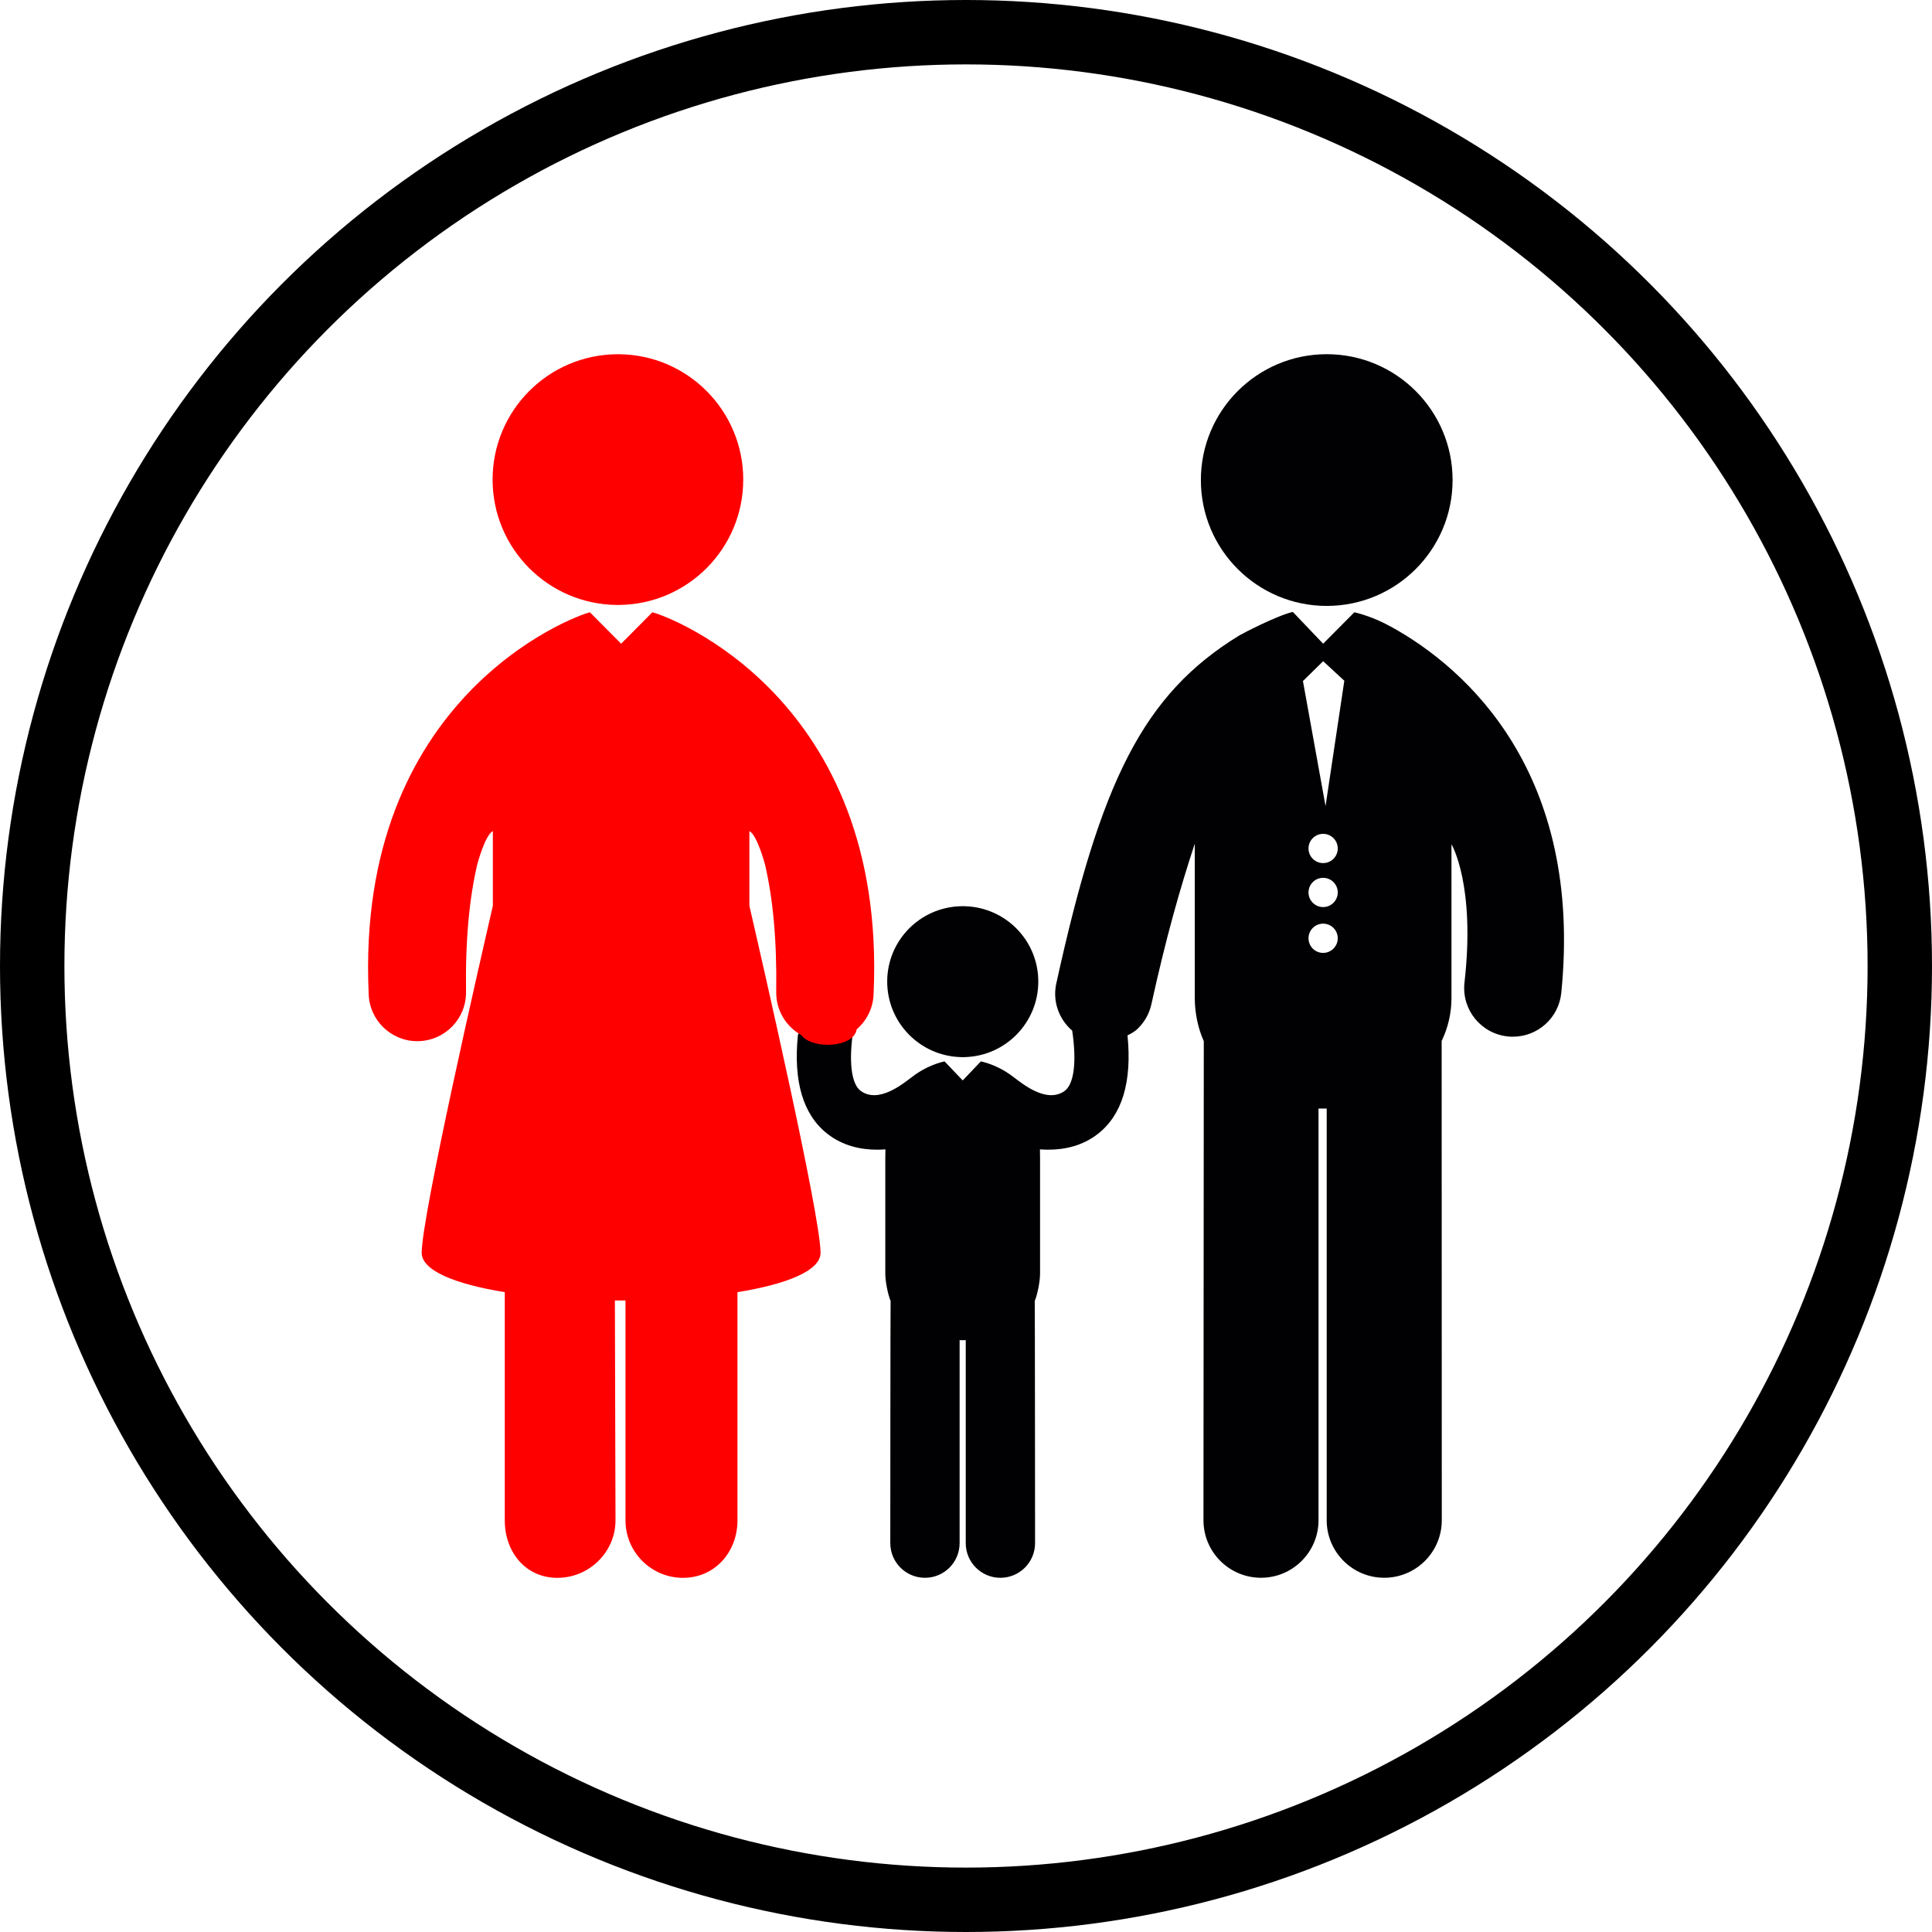 <?xml version="1.0" encoding="UTF-8" standalone="no"?>
<svg
   xmlns:dc="http://purl.org/dc/elements/1.1/"
   xmlns:cc="http://creativecommons.org/ns#"
   xmlns:rdf="http://www.w3.org/1999/02/22-rdf-syntax-ns#"
   xmlns:svg="http://www.w3.org/2000/svg"
   xmlns="http://www.w3.org/2000/svg"
   xmlns:sodipodi="http://sodipodi.sourceforge.net/DTD/sodipodi-0.dtd"
   xmlns:inkscape="http://www.inkscape.org/namespaces/inkscape"
   id="svg4012"
   version="1.1"
   viewBox="0 0 60 60"
   height="60"
   width="60"
   sodipodi:docname="familie_muter.svg"
   inkscape:version="0.92.3 (2405546, 2018-03-11)">
  <sodipodi:namedview
     pagecolor="#ffffff"
     bordercolor="#666666"
     borderopacity="1"
     objecttolerance="10"
     gridtolerance="10"
     guidetolerance="10"
     inkscape:pageopacity="0"
     inkscape:pageshadow="2"
     inkscape:window-width="1175"
     inkscape:window-height="864"
     id="namedview2775"
     showgrid="false"
     inkscape:zoom="3.9333333"
     inkscape:cx="30"
     inkscape:cy="30"
     inkscape:window-x="0"
     inkscape:window-y="27"
     inkscape:window-maximized="0"
     inkscape:current-layer="svg4012" />
  <defs
     id="defs4006" />
  <circle
     style="display:inline;overflow:visible;fill:none;stroke:#000000;stroke-width:2;stroke-linecap:butt;stroke-miterlimit:4;stroke-dasharray:none;stroke-opacity:1"
     id="path6685"
     cx="30"
     cy="30"
     r="29" />
  <g
     style="overflow:visible"
     id="g4766"
     transform="translate(-161.897,-188.835)">
    <path
       id="path4661-5"
       d="m 181.053,207.622 v 0 c 0.011,1.5e-4 0.057,1.5e-4 0.068,8e-5 v -8e-5 c 2.134,-0.019 3.858,-1.755 3.858,-3.893 0,-2.139 -1.724,-3.874 -3.858,-3.893 v -7e-5 c -0.011,-8e-5 -0.057,-8e-5 -0.068,0 v 7e-5 c -2.134,0.019 -3.858,1.755 -3.858,3.893 0,2.139 1.724,3.874 3.858,3.893 z"
       style="fill:#ff0000;fill-opacity:1"
       inkscape:connector-curvature="0" />
    <circle
       transform="matrix(0.077,0,0,0.077,172.848,199.835)"
       id="circle4663-3"
       r="50.761"
       cy="50.761"
       cx="392.88"
       style="fill:#010002" />
    <path
       sodipodi:nodetypes="ccccccccscccccccccccscssccsscccccccssccsscscccccsccssccssccscccscccsssssssssssssssccccc"
       id="path4665-13"
       d="m 205.08,208.292 c -0.354,-0.198 -0.735,-0.348 -1.121,-0.443 l -0.971,0.977 -0.941,-0.987 c -0.004,6.9e-4 -0.008,0.001 -0.01,0.002 -0.497,0.118 -1.581,0.683 -1.657,0.731 -2.991,1.834 -4.304,4.541 -5.679,10.807 -0.123,0.561 0.087,1.114 0.494,1.463 0.141,0.952 0.064,1.663 -0.24,1.877 -0.564,0.397 -1.32,-0.239 -1.584,-0.436 -0.297,-0.231 -0.644,-0.399 -1.005,-0.485 -0.002,-3.9e-4 -0.004,-0.001 -0.006,-0.002 l -0.565,0.593 -0.566,-0.593 c -0.002,5.3e-4 -0.004,0.001 -0.006,0.002 -0.36,0.086 -0.708,0.254 -1.005,0.485 -0.264,0.196 -1.02,0.833 -1.584,0.436 -0.308,-0.217 -0.384,-0.946 -0.234,-1.918 -0.676,-2.494 -1.644,0.052 -1.723,0.176 -0.146,1.447 0.161,2.479 0.917,3.071 0.479,0.375 1.037,0.492 1.547,0.492 0.086,0 0.171,-0.004 0.254,-0.01 -0.002,0.088 -0.004,0.178 -0.004,0.273 v 3.588 c 0,0.245 0.08,0.64 0.165,0.849 -0.007,0.048 -0.01,7.518 -0.01,7.518 0,0.594 0.482,1.077 1.077,1.077 0.595,0 1.076,-0.482 1.076,-1.077 v -6.303 l 0.037,1.5e-4 v 6.2e-4 l 0.058,-3.1e-4 0.058,3.1e-4 v -6.2e-4 l 0.037,-1.5e-4 v 6.303 c 0,0.594 0.481,1.077 1.076,1.077 0.595,0 1.077,-0.482 1.077,-1.077 0,0 -0.004,-7.47 -0.01,-7.518 0.085,-0.209 0.165,-0.604 0.165,-0.849 v -3.588 c 0,-0.095 -0.001,-0.185 -0.004,-0.273 0.083,0.006 0.168,0.01 0.254,0.01 0.511,0 1.068,-0.117 1.547,-0.492 0.755,-0.59 1.062,-1.618 0.919,-3.059 0.093,-0.044 0.183,-0.096 0.266,-0.16 0.231,-0.204 0.403,-0.479 0.475,-0.803 0.45,-2.049 0.878,-3.562 1.348,-4.99 v 4.796 c 0,0.462 0.103,0.949 0.28,1.336 l -0.01,14.88 c 0,0.986 0.8,1.786 1.787,1.786 0.986,0 1.786,-0.8 1.786,-1.786 v -12.786 l 0.254,0.001 v 12.785 c 0,0.986 0.8,1.786 1.787,1.786 0.987,0 1.787,-0.8 1.787,-1.786 l -0.004,-14.884 c 0.192,-0.402 0.305,-0.848 0.305,-1.333 v -4.777 c 0,0 0.754,1.255 0.402,4.315 -0.084,0.831 0.523,1.572 1.354,1.655 0.051,0.005 0.101,0.007 0.152,0.007 0.767,0 1.424,-0.581 1.502,-1.36 0.684,-6.803 -2.912,-10.071 -5.302,-11.381 z m -2.092,10.136 c -0.251,0 -0.454,-0.203 -0.454,-0.454 0,-0.251 0.203,-0.454 0.454,-0.454 0.251,0 0.454,0.203 0.454,0.454 0,0.25 -0.203,0.454 -0.454,0.454 z m 0,-1.423 c -0.251,0 -0.454,-0.203 -0.454,-0.454 0,-0.251 0.203,-0.454 0.454,-0.454 0.251,0 0.454,0.203 0.454,0.454 0,0.251 -0.203,0.454 -0.454,0.454 z m 0,-1.366 c -0.251,0 -0.454,-0.203 -0.454,-0.454 0,-0.251 0.203,-0.454 0.454,-0.454 0.251,0 0.454,0.203 0.454,0.454 0,0.251 -0.203,0.454 -0.454,0.454 z m 0.075,-1.769 -0.702,-3.884 0.628,-0.617 0.657,0.607 z"
       style="fill:#010002"
       inkscape:connector-curvature="0" />
    <path
       id="path4667-2"
       d="m 191.719,221.664 c 0.025,8.5e-4 0.05,0.002 0.076,0.002 3e-4,0 6.1e-4,-8e-5 9.9e-4,-8e-5 3.1e-4,0 6.2e-4,8e-5 9.2e-4,8e-5 0.025,0 0.051,-0.001 0.076,-0.002 1.26,-0.041 2.269,-1.075 2.269,-2.346 0,-1.27 -1.009,-2.299 -2.269,-2.339 v -8e-5 c -0.025,-7.6e-4 -0.05,-0.002 -0.076,-0.002 -3e-4,0 -6.1e-4,0 -9.2e-4,0 -3.8e-4,0 -6.9e-4,0 -9.9e-4,0 -0.025,0 -0.051,0.001 -0.076,0.002 v 8e-5 c -1.26,0.041 -2.269,1.07 -2.269,2.339 -8e-5,1.271 1.009,2.304 2.269,2.346 z"
       style="fill:#010002"
       inkscape:connector-curvature="0" />
    <path
       sodipodi:nodetypes="ccccccscccccccssccccssscccccccc"
       id="path4665-9"
       d="m 188.502,220.802 c 0.316,-0.273 0.519,-0.673 0.526,-1.123 0.412,-9.178 -6.333,-11.698 -6.871,-11.829 l -0.97,0.976 -0.97,-0.976 c -0.538,0.131 -7.283,2.651 -6.871,11.829 0.011,0.827 0.686,1.491 1.511,1.491 0.008,0 0.014,0 0.022,-6.1e-4 0.834,-0.012 1.502,-0.696 1.491,-1.532 -0.023,-1.643 0.108,-2.929 0.349,-3.958 0,0 0.241,-0.913 0.484,-1.034 v 2.32 c -0.426,1.845 -2.204,9.613 -2.21,10.773 -0.002,0.567 1.074,0.981 2.58,1.226 v 7.086 c 0,0.986 0.647,1.786 1.633,1.786 0.987,0 1.806,-0.8 1.806,-1.786 l -0.019,-6.828 c 0.013,0 0.026,-1.5e-4 0.04,-3.9e-4 0.013,2.4e-4 0.276,3.9e-4 0.289,3.9e-4 v 6.828 c 0,0.986 0.799,1.786 1.787,1.786 0.986,0 1.691,-0.799 1.691,-1.786 v -7.086 c 1.507,-0.245 2.583,-0.659 2.58,-1.226 -0.006,-1.16 -1.784,-8.928 -2.21,-10.773 v -2.32 c 0.242,0.122 0.484,1.034 0.484,1.034 0.241,1.029 0.372,2.315 0.349,3.958 -0.008,0.576 0.306,1.079 0.775,1.341 0.345,0.463 1.639,0.395 1.723,-0.176 z"
       style="fill:#ff0000;fill-opacity:1"
       inkscape:connector-curvature="0" />
  </g>
</svg>
